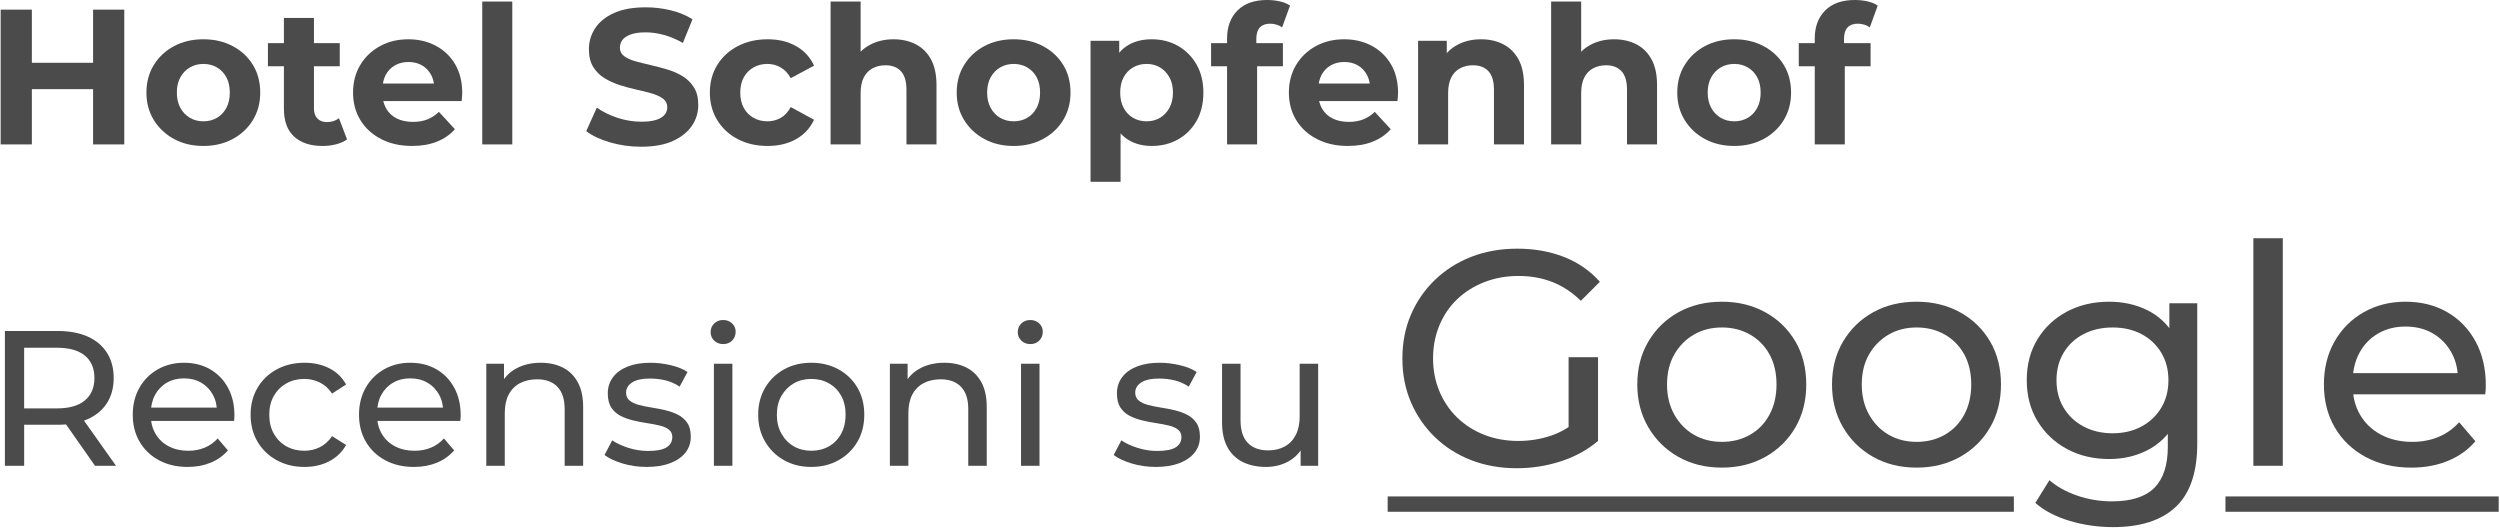 <?xml version="1.0" encoding="UTF-8" standalone="no"?>
<svg width="379px" height="80px" xmlns="http://www.w3.org/2000/svg" xmlns:xlink="http://www.w3.org/1999/xlink" xmlns:serif="http://www.serif.com/"   viewBox="0 0 3395 717" version="1.1" xml:space="preserve" style="fill-rule:evenodd;clip-rule:evenodd;stroke-linejoin:round;stroke-miterlimit:2;">
  <g>
    <path d="M125.584,13.082l42.384,-0l0,183.143l-42.384,-0l-0,-183.143Zm-83.199,183.143l-42.385,-0l-0,-183.143l42.385,-0l-0,183.143Zm86.338,-75.089l-89.478,0l-0,-35.844l89.478,0l0,35.844Z" style="fill:#4b4b4b;fill-rule:nonzero;"></path>
    <path d="M275.499,198.318c-15,-0 -28.3,-3.14 -39.899,-9.419c-11.599,-6.279 -20.756,-14.87 -27.471,-25.771c-6.715,-10.901 -10.073,-23.329 -10.073,-37.283c0,-14.128 3.358,-26.643 10.073,-37.544c6.715,-10.901 15.872,-19.448 27.471,-25.64c11.599,-6.192 24.899,-9.288 39.899,-9.288c14.826,0 28.082,3.096 39.769,9.288c11.686,6.192 20.843,14.695 27.471,25.509c6.628,10.814 9.942,23.373 9.942,37.675c0,13.954 -3.314,26.382 -9.942,37.283c-6.628,10.901 -15.785,19.492 -27.471,25.771c-11.687,6.279 -24.943,9.419 -39.769,9.419Zm0,-33.489c6.803,-0 12.908,-1.57 18.315,-4.71c5.407,-3.139 9.68,-7.631 12.82,-13.474c3.139,-5.843 4.709,-12.776 4.709,-20.8c0,-8.197 -1.57,-15.174 -4.709,-20.93c-3.14,-5.756 -7.413,-10.204 -12.82,-13.343c-5.407,-3.14 -11.512,-4.71 -18.315,-4.71c-6.802,0 -12.907,1.57 -18.314,4.71c-5.407,3.139 -9.724,7.587 -12.951,13.343c-3.227,5.756 -4.84,12.733 -4.84,20.93c0,8.024 1.613,14.957 4.84,20.8c3.227,5.843 7.544,10.335 12.951,13.474c5.407,3.14 11.512,4.71 18.314,4.71Z" style="fill:#4b4b4b;fill-rule:nonzero;"></path>
    <path d="M437.45,198.318c-16.57,-0 -29.477,-4.23 -38.721,-12.689c-9.245,-8.46 -13.867,-21.062 -13.867,-37.806l-0,-123.491l40.815,-0l-0,122.967c-0,5.931 1.57,10.509 4.709,13.736c3.14,3.227 7.413,4.84 12.82,4.84c6.454,0 11.948,-1.744 16.483,-5.232l10.989,28.779c-4.187,2.965 -9.201,5.189 -15.044,6.672c-5.843,1.482 -11.905,2.224 -18.184,2.224Zm-74.304,-108.316l0,-31.396l97.59,-0l-0,31.396l-97.59,-0Z" style="fill:#4b4b4b;fill-rule:nonzero;"></path>
    <path d="M559.109,198.318c-16.046,-0 -30.131,-3.14 -42.253,-9.419c-12.123,-6.279 -21.498,-14.87 -28.126,-25.771c-6.628,-10.901 -9.942,-23.329 -9.942,-37.283c0,-14.128 3.271,-26.643 9.811,-37.544c6.541,-10.901 15.48,-19.448 26.818,-25.64c11.337,-6.192 24.157,-9.288 38.46,-9.288c13.779,0 26.207,2.922 37.283,8.765c11.075,5.843 19.84,14.215 26.294,25.117c6.453,10.901 9.68,23.939 9.68,39.114c0,1.569 -0.087,3.357 -0.262,5.363c-0.174,2.006 -0.348,3.881 -0.523,5.625l-114.333,0l-0,-23.808l92.879,-0l-15.698,7.064c0,-7.326 -1.482,-13.692 -4.447,-19.099c-2.966,-5.408 -7.065,-9.637 -12.297,-12.69c-5.233,-3.052 -11.338,-4.578 -18.315,-4.578c-6.976,-0 -13.125,1.526 -18.445,4.578c-5.32,3.053 -9.462,7.326 -12.427,12.82c-2.965,5.495 -4.448,11.992 -4.448,19.492l0,6.279c0,7.675 1.701,14.434 5.102,20.277c3.401,5.843 8.198,10.291 14.39,13.343c6.192,3.052 13.474,4.579 21.846,4.579c7.5,-0 14.085,-1.134 19.753,-3.402c5.669,-2.267 10.858,-5.668 15.567,-10.203l21.716,23.547c-6.454,7.325 -14.564,12.95 -24.332,16.875c-9.768,3.924 -21.018,5.887 -33.751,5.887Z" style="fill:#4b4b4b;fill-rule:nonzero;"></path>
    <rect x="654.344" y="2.093" width="40.815" height="194.132" style="fill:#4b4b4b;fill-rule:nonzero;"></rect>
    <path d="M870.191,199.364c-14.651,0 -28.692,-1.962 -42.123,-5.886c-13.43,-3.925 -24.245,-9.027 -32.442,-15.306l14.389,-31.919c7.849,5.581 17.137,10.16 27.864,13.736c10.727,3.575 21.585,5.363 32.574,5.363c8.372,-0 15.131,-0.829 20.276,-2.486c5.146,-1.657 8.939,-3.968 11.381,-6.933c2.442,-2.965 3.663,-6.366 3.663,-10.203c0,-4.884 -1.919,-8.765 -5.756,-11.643c-3.837,-2.878 -8.895,-5.233 -15.175,-7.064c-6.279,-1.832 -13.212,-3.576 -20.799,-5.233c-7.588,-1.657 -15.175,-3.706 -22.762,-6.148c-7.588,-2.442 -14.521,-5.582 -20.8,-9.419c-6.279,-3.837 -11.381,-8.896 -15.306,-15.175c-3.924,-6.279 -5.887,-14.302 -5.887,-24.07c0,-10.465 2.835,-20.015 8.504,-28.649c5.668,-8.634 14.215,-15.523 25.64,-20.669c11.424,-5.145 25.77,-7.718 43.038,-7.718c11.512,0 22.849,1.352 34.012,4.055c11.163,2.704 21.018,6.759 29.565,12.166l-13.082,32.181c-8.546,-4.884 -17.093,-8.503 -25.64,-10.858c-8.546,-2.354 -16.919,-3.532 -25.116,-3.532c-8.198,0 -14.914,0.96 -20.146,2.878c-5.233,1.919 -8.983,4.404 -11.25,7.457c-2.268,3.052 -3.402,6.584 -3.402,10.596c0,4.709 1.919,8.503 5.756,11.381c3.838,2.878 8.896,5.189 15.175,6.933c6.279,1.744 13.212,3.489 20.8,5.233c7.587,1.744 15.175,3.75 22.762,6.017c7.587,2.268 14.52,5.32 20.8,9.158c6.279,3.837 11.381,8.895 15.305,15.174c3.925,6.28 5.887,14.216 5.887,23.809c-0,10.291 -2.878,19.71 -8.634,28.256c-5.756,8.547 -14.346,15.437 -25.771,20.669c-11.424,5.233 -25.858,7.849 -43.3,7.849Z" style="fill:#4b4b4b;fill-rule:nonzero;"></path>
    <path d="M1042.08,198.318c-15.175,-0 -28.693,-3.096 -40.553,-9.288c-11.861,-6.192 -21.149,-14.782 -27.864,-25.771c-6.715,-10.989 -10.073,-23.46 -10.073,-37.414c-0,-14.128 3.358,-26.643 10.073,-37.544c6.715,-10.901 16.003,-19.448 27.864,-25.64c11.86,-6.192 25.378,-9.288 40.553,-9.288c14.826,0 27.733,3.096 38.721,9.288c10.989,6.192 19.1,15.044 24.332,26.556l-31.657,17.006c-3.663,-6.628 -8.242,-11.512 -13.736,-14.651c-5.494,-3.14 -11.468,-4.71 -17.922,-4.71c-6.977,0 -13.256,1.57 -18.837,4.71c-5.582,3.139 -9.986,7.587 -13.213,13.343c-3.227,5.756 -4.84,12.733 -4.84,20.93c-0,8.198 1.613,15.175 4.84,20.931c3.227,5.756 7.631,10.204 13.213,13.343c5.581,3.14 11.86,4.71 18.837,4.71c6.454,-0 12.428,-1.526 17.922,-4.579c5.494,-3.052 10.073,-7.98 13.736,-14.782l31.657,17.268c-5.232,11.337 -13.343,20.102 -24.332,26.294c-10.988,6.192 -23.895,9.288 -38.721,9.288Z" style="fill:#4b4b4b;fill-rule:nonzero;"></path>
    <path d="M1213.19,53.373c11.163,0 21.148,2.224 29.957,6.672c8.808,4.448 15.741,11.25 20.799,20.407c5.059,9.157 7.588,20.887 7.588,35.19l-0,80.583l-40.815,-0l0,-74.304c0,-11.338 -2.485,-19.71 -7.456,-25.117c-4.971,-5.407 -11.992,-8.11 -21.062,-8.11c-6.453,-0 -12.253,1.351 -17.398,4.055c-5.146,2.703 -9.158,6.846 -12.036,12.427c-2.878,5.582 -4.317,12.733 -4.317,21.454l0,69.595l-40.814,-0l-0,-194.132l40.814,0l0,92.356l-9.157,-11.773c5.059,-9.419 12.297,-16.657 21.716,-21.716c9.419,-5.058 20.146,-7.587 32.181,-7.587Z" style="fill:#4b4b4b;fill-rule:nonzero;"></path>
    <path d="M1376.45,198.318c-15.001,-0 -28.3,-3.14 -39.899,-9.419c-11.599,-6.279 -20.757,-14.87 -27.472,-25.771c-6.715,-10.901 -10.073,-23.329 -10.073,-37.283c0,-14.128 3.358,-26.643 10.073,-37.544c6.715,-10.901 15.873,-19.448 27.472,-25.64c11.599,-6.192 24.898,-9.288 39.899,-9.288c14.825,0 28.082,3.096 39.768,9.288c11.686,6.192 20.843,14.695 27.471,25.509c6.628,10.814 9.942,23.373 9.942,37.675c0,13.954 -3.314,26.382 -9.942,37.283c-6.628,10.901 -15.785,19.492 -27.471,25.771c-11.686,6.279 -24.943,9.419 -39.768,9.419Zm-0,-33.489c6.802,-0 12.907,-1.57 18.314,-4.71c5.407,-3.139 9.68,-7.631 12.82,-13.474c3.14,-5.843 4.709,-12.776 4.709,-20.8c0,-8.197 -1.569,-15.174 -4.709,-20.93c-3.14,-5.756 -7.413,-10.204 -12.82,-13.343c-5.407,-3.14 -11.512,-4.71 -18.314,-4.71c-6.803,0 -12.908,1.57 -18.315,4.71c-5.407,3.139 -9.724,7.587 -12.951,13.343c-3.226,5.756 -4.84,12.733 -4.84,20.93c0,8.024 1.614,14.957 4.84,20.8c3.227,5.843 7.544,10.335 12.951,13.474c5.407,3.14 11.512,4.71 18.315,4.71Z" style="fill:#4b4b4b;fill-rule:nonzero;"></path>
    <path d="M1564.04,198.318c-11.86,-0 -22.238,-2.617 -31.134,-7.849c-8.895,-5.233 -15.829,-13.213 -20.8,-23.94c-4.971,-10.727 -7.456,-24.288 -7.456,-40.684c-0,-16.57 2.354,-30.175 7.064,-40.814c4.709,-10.64 11.512,-18.576 20.407,-23.809c8.896,-5.233 19.535,-7.849 31.919,-7.849c13.256,0 25.161,3.009 35.713,9.026c10.553,6.018 18.925,14.434 25.117,25.248c6.192,10.814 9.288,23.547 9.288,38.198c0,14.826 -3.096,27.646 -9.288,38.46c-6.192,10.815 -14.564,19.187 -25.117,25.117c-10.552,5.931 -22.457,8.896 -35.713,8.896Zm-83.199,48.663l0,-191.515l38.983,0l0,28.78l-0.784,41.861l2.616,41.6l-0,79.274l-40.815,0Zm76.135,-82.152c6.803,-0 12.864,-1.57 18.184,-4.71c5.32,-3.139 9.593,-7.631 12.82,-13.474c3.227,-5.843 4.84,-12.776 4.84,-20.8c0,-8.197 -1.613,-15.174 -4.84,-20.93c-3.227,-5.756 -7.5,-10.204 -12.82,-13.343c-5.32,-3.14 -11.381,-4.71 -18.184,-4.71c-6.802,0 -12.907,1.57 -18.314,4.71c-5.407,3.139 -9.68,7.587 -12.82,13.343c-3.14,5.756 -4.709,12.733 -4.709,20.93c-0,8.024 1.569,14.957 4.709,20.8c3.14,5.843 7.413,10.335 12.82,13.474c5.407,3.14 11.512,4.71 18.314,4.71Z" style="fill:#4b4b4b;fill-rule:nonzero;"></path>
    <path d="M1666.34,196.225l-0,-143.898c-0,-15.873 4.709,-28.562 14.128,-38.068c9.419,-9.506 22.849,-14.259 40.292,-14.259c5.93,-0 11.642,0.61 17.136,1.831c5.495,1.221 10.161,3.14 13.998,5.756l-10.727,29.565c-2.268,-1.57 -4.797,-2.791 -7.587,-3.663c-2.791,-0.872 -5.756,-1.308 -8.896,-1.308c-5.93,-0 -10.509,1.7 -13.736,5.102c-3.227,3.401 -4.84,8.503 -4.84,15.305l0,13.082l1.047,17.529l-0,113.026l-40.815,-0Zm-21.716,-106.223l0,-31.396l97.589,-0l0,31.396l-97.589,-0Z" style="fill:#4b4b4b;fill-rule:nonzero;"></path>
    <path d="M1830.64,198.318c-16.046,-0 -30.131,-3.14 -42.253,-9.419c-12.123,-6.279 -21.498,-14.87 -28.126,-25.771c-6.628,-10.901 -9.942,-23.329 -9.942,-37.283c0,-14.128 3.27,-26.643 9.811,-37.544c6.541,-10.901 15.48,-19.448 26.818,-25.64c11.337,-6.192 24.157,-9.288 38.46,-9.288c13.779,0 26.207,2.922 37.282,8.765c11.076,5.843 19.841,14.215 26.294,25.117c6.454,10.901 9.681,23.939 9.681,39.114c-0,1.569 -0.087,3.357 -0.262,5.363c-0.174,2.006 -0.349,3.881 -0.523,5.625l-114.334,0l0,-23.808l92.88,-0l-15.698,7.064c0,-7.326 -1.482,-13.692 -4.448,-19.099c-2.965,-5.408 -7.064,-9.637 -12.296,-12.69c-5.233,-3.052 -11.338,-4.578 -18.315,-4.578c-6.977,-0 -13.125,1.526 -18.445,4.578c-5.32,3.053 -9.462,7.326 -12.427,12.82c-2.966,5.495 -4.448,11.992 -4.448,19.492l-0,6.279c-0,7.675 1.7,14.434 5.102,20.277c3.401,5.843 8.198,10.291 14.39,13.343c6.191,3.052 13.474,4.579 21.846,4.579c7.5,-0 14.084,-1.134 19.753,-3.402c5.669,-2.267 10.858,-5.668 15.567,-10.203l21.716,23.547c-6.454,7.325 -14.564,12.95 -24.332,16.875c-9.768,3.924 -21.018,5.887 -33.751,5.887Z" style="fill:#4b4b4b;fill-rule:nonzero;"></path>
    <path d="M2011.43,53.373c11.163,0 21.148,2.224 29.957,6.672c8.808,4.448 15.741,11.25 20.799,20.407c5.059,9.157 7.588,20.887 7.588,35.19l-0,80.583l-40.815,-0l0,-74.304c0,-11.338 -2.485,-19.71 -7.456,-25.117c-4.972,-5.407 -11.992,-8.11 -21.062,-8.11c-6.454,-0 -12.253,1.351 -17.399,4.055c-5.145,2.703 -9.157,6.846 -12.035,12.427c-2.878,5.582 -4.317,12.733 -4.317,21.454l0,69.595l-40.814,-0l-0,-140.759l38.983,0l-0,38.983l-7.326,-11.773c5.059,-9.419 12.297,-16.657 21.716,-21.716c9.419,-5.058 20.146,-7.587 32.181,-7.587Z" style="fill:#4b4b4b;fill-rule:nonzero;"></path>
    <path d="M2192.22,53.373c11.163,0 21.149,2.224 29.957,6.672c8.808,4.448 15.742,11.25 20.8,20.407c5.058,9.157 7.587,20.887 7.587,35.19l0,80.583l-40.815,-0l0,-74.304c0,-11.338 -2.485,-19.71 -7.456,-25.117c-4.971,-5.407 -11.992,-8.11 -21.062,-8.11c-6.453,-0 -12.253,1.351 -17.398,4.055c-5.146,2.703 -9.157,6.846 -12.035,12.427c-2.878,5.582 -4.317,12.733 -4.317,21.454l-0,69.595l-40.815,-0l0,-194.132l40.815,0l-0,92.356l-9.157,-11.773c5.058,-9.419 12.296,-16.657 21.715,-21.716c9.419,-5.058 20.146,-7.587 32.181,-7.587Z" style="fill:#4b4b4b;fill-rule:nonzero;"></path>
    <path d="M2355.48,198.318c-15,-0 -28.3,-3.14 -39.899,-9.419c-11.599,-6.279 -20.756,-14.87 -27.472,-25.771c-6.715,-10.901 -10.072,-23.329 -10.072,-37.283c-0,-14.128 3.357,-26.643 10.072,-37.544c6.716,-10.901 15.873,-19.448 27.472,-25.64c11.599,-6.192 24.899,-9.288 39.899,-9.288c14.826,0 28.082,3.096 39.768,9.288c11.686,6.192 20.844,14.695 27.472,25.509c6.628,10.814 9.942,23.373 9.942,37.675c-0,13.954 -3.314,26.382 -9.942,37.283c-6.628,10.901 -15.786,19.492 -27.472,25.771c-11.686,6.279 -24.942,9.419 -39.768,9.419Zm-0,-33.489c6.802,-0 12.907,-1.57 18.314,-4.71c5.407,-3.139 9.681,-7.631 12.82,-13.474c3.14,-5.843 4.71,-12.776 4.71,-20.8c-0,-8.197 -1.57,-15.174 -4.71,-20.93c-3.139,-5.756 -7.413,-10.204 -12.82,-13.343c-5.407,-3.14 -11.512,-4.71 -18.314,-4.71c-6.803,0 -12.907,1.57 -18.314,4.71c-5.407,3.139 -9.724,7.587 -12.951,13.343c-3.227,5.756 -4.84,12.733 -4.84,20.93c-0,8.024 1.613,14.957 4.84,20.8c3.227,5.843 7.544,10.335 12.951,13.474c5.407,3.14 11.511,4.71 18.314,4.71Z" style="fill:#4b4b4b;fill-rule:nonzero;"></path>
    <path d="M2464.84,196.225l0,-143.898c0,-15.873 4.71,-28.562 14.129,-38.068c9.418,-9.506 22.849,-14.259 40.291,-14.259c5.93,-0 11.643,0.61 17.137,1.831c5.494,1.221 10.16,3.14 13.997,5.756l-10.727,29.565c-2.267,-1.57 -4.796,-2.791 -7.587,-3.663c-2.791,-0.872 -5.756,-1.308 -8.895,-1.308c-5.931,-0 -10.509,1.7 -13.736,5.102c-3.227,3.401 -4.84,8.503 -4.84,15.305l-0,13.082l1.046,17.529l0,113.026l-40.815,-0Zm-21.715,-106.223l-0,-31.396l97.589,-0l-0,31.396l-97.589,-0Z" style="fill:#4b4b4b;fill-rule:nonzero;"></path>
    <path d="M5.756,632.858l-0,-183.143l71.426,-0c16.047,-0 29.739,2.529 41.076,7.587c11.337,5.058 20.059,12.384 26.163,21.977c6.105,9.593 9.158,21.018 9.158,34.274c-0,13.256 -3.053,24.637 -9.158,34.143c-6.104,9.506 -14.826,16.788 -26.163,21.846c-11.337,5.059 -25.029,7.588 -41.076,7.588l-57.036,-0l11.773,-12.035l0,67.763l-26.163,-0Zm122.444,-0l-46.571,-66.455l27.995,-0l47.094,66.455l-28.518,-0Zm-96.281,-65.147l-11.773,-12.82l56.251,-0c16.744,-0 29.434,-3.619 38.067,-10.858c8.634,-7.238 12.951,-17.398 12.951,-30.48c0,-13.082 -4.317,-23.198 -12.951,-30.349c-8.633,-7.152 -21.323,-10.727 -38.067,-10.727l-56.251,-0l11.773,-13.082l0,108.316Z" style="fill:#4b4b4b;fill-rule:nonzero;"></path>
    <path d="M254.046,634.427c-14.826,0 -27.864,-3.052 -39.115,-9.157c-11.25,-6.105 -19.971,-14.477 -26.163,-25.117c-6.192,-10.639 -9.288,-22.849 -9.288,-36.628c0,-13.779 3.009,-25.989 9.026,-36.629c6.018,-10.64 14.303,-18.968 24.856,-24.986c10.552,-6.017 22.456,-9.026 35.713,-9.026c13.43,-0 25.291,2.965 35.582,8.895c10.29,5.931 18.357,14.259 24.201,24.986c5.843,10.727 8.764,23.242 8.764,37.545c0,1.046 -0.043,2.267 -0.13,3.663c-0.088,1.395 -0.219,2.703 -0.393,3.924l-117.996,0l-0,-18.053l104.914,0l-10.203,6.28c0.174,-8.896 -1.657,-16.832 -5.495,-23.809c-3.837,-6.977 -9.113,-12.428 -15.828,-16.352c-6.716,-3.925 -14.521,-5.887 -23.416,-5.887c-8.722,0 -16.483,1.962 -23.286,5.887c-6.802,3.924 -12.122,9.419 -15.959,16.483c-3.838,7.064 -5.756,15.131 -5.756,24.201l-0,4.186c-0,9.244 2.136,17.486 6.41,24.724c4.273,7.239 10.247,12.864 17.922,16.876c7.674,4.011 16.482,6.017 26.424,6.017c8.198,0 15.655,-1.395 22.37,-4.186c6.715,-2.791 12.602,-6.977 17.66,-12.558l13.867,16.221c-6.279,7.326 -14.085,12.907 -23.416,16.744c-9.332,3.838 -19.754,5.756 -31.265,5.756Z" style="fill:#4b4b4b;fill-rule:nonzero;"></path>
    <path d="M412.857,634.427c-14.128,0 -26.73,-3.052 -37.806,-9.157c-11.076,-6.105 -19.754,-14.477 -26.033,-25.117c-6.279,-10.639 -9.419,-22.849 -9.419,-36.628c0,-13.779 3.14,-25.989 9.419,-36.629c6.279,-10.64 14.957,-18.968 26.033,-24.986c11.076,-6.017 23.678,-9.026 37.806,-9.026c12.558,-0 23.765,2.485 33.62,7.456c9.854,4.972 17.485,12.341 22.892,22.108l-19.099,12.297c-4.535,-6.802 -10.073,-11.817 -16.613,-15.044c-6.541,-3.226 -13.562,-4.84 -21.062,-4.84c-9.07,0 -17.18,2.006 -24.332,6.018c-7.151,4.011 -12.82,9.636 -17.006,16.875c-4.186,7.239 -6.279,15.829 -6.279,25.771c-0,9.942 2.093,18.576 6.279,25.901c4.186,7.326 9.855,12.995 17.006,17.007c7.152,4.011 15.262,6.017 24.332,6.017c7.5,0 14.521,-1.613 21.062,-4.84c6.54,-3.227 12.078,-8.241 16.613,-15.044l19.099,12.035c-5.407,9.593 -13.038,16.963 -22.892,22.108c-9.855,5.146 -21.062,7.718 -33.62,7.718Z" style="fill:#4b4b4b;fill-rule:nonzero;"></path>
    <path d="M561.464,634.427c-14.826,0 -27.864,-3.052 -39.114,-9.157c-11.25,-6.105 -19.971,-14.477 -26.163,-25.117c-6.192,-10.639 -9.288,-22.849 -9.288,-36.628c-0,-13.779 3.009,-25.989 9.026,-36.629c6.018,-10.64 14.303,-18.968 24.855,-24.986c10.553,-6.017 22.457,-9.026 35.713,-9.026c13.431,-0 25.291,2.965 35.582,8.895c10.291,5.931 18.358,14.259 24.201,24.986c5.843,10.727 8.765,23.242 8.765,37.545c-0,1.046 -0.044,2.267 -0.131,3.663c-0.087,1.395 -0.218,2.703 -0.392,3.924l-117.997,0l0,-18.053l104.915,0l-10.204,6.28c0.175,-8.896 -1.657,-16.832 -5.494,-23.809c-3.837,-6.977 -9.113,-12.428 -15.829,-16.352c-6.715,-3.925 -14.52,-5.887 -23.416,-5.887c-8.721,0 -16.483,1.962 -23.285,5.887c-6.803,3.924 -12.122,9.419 -15.96,16.483c-3.837,7.064 -5.756,15.131 -5.756,24.201l0,4.186c0,9.244 2.137,17.486 6.41,24.724c4.274,7.239 10.248,12.864 17.922,16.876c7.675,4.011 16.483,6.017 26.425,6.017c8.198,0 15.654,-1.395 22.37,-4.186c6.715,-2.791 12.602,-6.977 17.66,-12.558l13.866,16.221c-6.279,7.326 -14.084,12.907 -23.416,16.744c-9.331,3.838 -19.753,5.756 -31.265,5.756Z" style="fill:#4b4b4b;fill-rule:nonzero;"></path>
    <path d="M733.88,492.884c11.338,-0 21.323,2.18 29.957,6.541c8.634,4.36 15.393,10.988 20.277,19.884c4.884,8.895 7.325,20.146 7.325,33.751l0,79.798l-25.116,-0l-0,-76.921c-0,-13.43 -3.271,-23.546 -9.812,-30.349c-6.54,-6.802 -15.741,-10.204 -27.602,-10.204c-8.895,0 -16.657,1.745 -23.285,5.233c-6.628,3.488 -11.73,8.634 -15.306,15.436c-3.575,6.803 -5.363,15.262 -5.363,25.379l-0,71.426l-25.117,-0l0,-138.666l24.07,0l0,37.414l-3.924,-9.942c4.535,-9.07 11.512,-16.134 20.931,-21.193c9.418,-5.058 20.407,-7.587 32.965,-7.587Z" style="fill:#4b4b4b;fill-rule:nonzero;"></path>
    <path d="M877.778,634.427c-11.512,0 -22.456,-1.569 -32.835,-4.709c-10.378,-3.14 -18.532,-6.977 -24.462,-11.512l10.465,-19.884c5.93,4.012 13.256,7.413 21.977,10.204c8.721,2.79 17.617,4.186 26.687,4.186c11.686,-0 20.102,-1.657 25.247,-4.971c5.146,-3.314 7.719,-7.936 7.719,-13.867c-0,-4.36 -1.57,-7.762 -4.71,-10.203c-3.139,-2.442 -7.282,-4.274 -12.427,-5.495c-5.146,-1.221 -10.858,-2.311 -17.137,-3.27c-6.28,-0.959 -12.559,-2.18 -18.838,-3.663c-6.279,-1.483 -12.035,-3.576 -17.268,-6.279c-5.232,-2.704 -9.419,-6.454 -12.558,-11.25c-3.14,-4.797 -4.71,-11.207 -4.71,-19.23c0,-8.373 2.355,-15.698 7.065,-21.978c4.709,-6.279 11.381,-11.119 20.014,-14.52c8.634,-3.401 18.882,-5.102 30.742,-5.102c9.07,-0 18.271,1.09 27.603,3.27c9.331,2.181 16.962,5.277 22.893,9.288l-10.727,19.884c-6.28,-4.186 -12.82,-7.064 -19.623,-8.633c-6.802,-1.57 -13.605,-2.355 -20.407,-2.355c-10.989,-0 -19.187,1.788 -24.594,5.363c-5.407,3.576 -8.11,8.155 -8.11,13.736c-0,4.709 1.613,8.329 4.84,10.858c3.227,2.529 7.413,4.491 12.558,5.887c5.146,1.395 10.858,2.572 17.137,3.532c6.279,0.959 12.559,2.18 18.838,3.662c6.279,1.483 11.991,3.533 17.137,6.149c5.145,2.616 9.331,6.279 12.558,10.988c3.227,4.71 4.84,10.989 4.84,18.838c0,8.372 -2.442,15.611 -7.325,21.716c-4.884,6.104 -11.774,10.857 -20.669,14.259c-8.896,3.401 -19.536,5.101 -31.92,5.101Z" style="fill:#4b4b4b;fill-rule:nonzero;"></path>
    <path d="M969.088,632.858l0,-138.666l25.117,0l-0,138.666l-25.117,-0Zm12.559,-165.352c-4.884,-0 -8.94,-1.57 -12.166,-4.71c-3.227,-3.139 -4.841,-6.977 -4.841,-11.512c0,-4.709 1.614,-8.634 4.841,-11.773c3.226,-3.14 7.282,-4.71 12.166,-4.71c4.883,0 8.939,1.527 12.166,4.579c3.226,3.052 4.84,6.846 4.84,11.381c-0,4.709 -1.57,8.678 -4.71,11.904c-3.139,3.227 -7.238,4.841 -12.296,4.841Z" style="fill:#4b4b4b;fill-rule:nonzero;"></path>
    <path d="M1101.47,634.427c-13.953,0 -26.337,-3.052 -37.151,-9.157c-10.815,-6.105 -19.361,-14.52 -25.64,-25.247c-6.28,-10.727 -9.419,-22.893 -9.419,-36.498c-0,-13.779 3.139,-25.989 9.419,-36.629c6.279,-10.64 14.825,-18.968 25.64,-24.986c10.814,-6.017 23.198,-9.026 37.151,-9.026c13.78,-0 26.12,3.009 37.022,9.026c10.901,6.018 19.448,14.303 25.64,24.855c6.192,10.553 9.288,22.806 9.288,36.76c-0,13.779 -3.096,25.989 -9.288,36.628c-6.192,10.64 -14.739,19.012 -25.64,25.117c-10.902,6.105 -23.242,9.157 -37.022,9.157Zm0,-21.977c8.896,0 16.876,-2.006 23.94,-6.017c7.064,-4.012 12.602,-9.724 16.614,-17.137c4.011,-7.413 6.017,-16.004 6.017,-25.771c0,-9.942 -2.006,-18.532 -6.017,-25.771c-4.012,-7.239 -9.55,-12.864 -16.614,-16.875c-7.064,-4.012 -15.044,-6.018 -23.94,-6.018c-8.895,0 -16.831,2.006 -23.808,6.018c-6.977,4.011 -12.559,9.636 -16.745,16.875c-4.186,7.239 -6.279,15.829 -6.279,25.771c0,9.767 2.093,18.358 6.279,25.771c4.186,7.413 9.768,13.125 16.745,17.137c6.977,4.011 14.913,6.017 23.808,6.017Z" style="fill:#4b4b4b;fill-rule:nonzero;"></path>
    <path d="M1282.26,492.884c11.337,-0 21.323,2.18 29.957,6.541c8.634,4.36 15.392,10.988 20.276,19.884c4.884,8.895 7.326,20.146 7.326,33.751l0,79.798l-25.117,-0l0,-76.921c0,-13.43 -3.27,-23.546 -9.811,-30.349c-6.541,-6.802 -15.742,-10.204 -27.602,-10.204c-8.896,0 -16.658,1.745 -23.286,5.233c-6.628,3.488 -11.729,8.634 -15.305,15.436c-3.576,6.803 -5.364,15.262 -5.364,25.379l0,71.426l-25.116,-0l-0,-138.666l24.07,0l-0,37.414l-3.925,-9.942c4.535,-9.07 11.512,-16.134 20.931,-21.193c9.419,-5.058 20.407,-7.587 32.966,-7.587Z" style="fill:#4b4b4b;fill-rule:nonzero;"></path>
    <path d="M1386.39,632.858l-0,-138.666l25.116,0l0,138.666l-25.116,-0Zm12.558,-165.352c-4.884,-0 -8.939,-1.57 -12.166,-4.71c-3.227,-3.139 -4.84,-6.977 -4.84,-11.512c-0,-4.709 1.613,-8.634 4.84,-11.773c3.227,-3.14 7.282,-4.71 12.166,-4.71c4.884,0 8.939,1.527 12.166,4.579c3.227,3.052 4.84,6.846 4.84,11.381c0,4.709 -1.57,8.678 -4.709,11.904c-3.14,3.227 -7.239,4.841 -12.297,4.841Z" style="fill:#4b4b4b;fill-rule:nonzero;"></path>
    <path d="M1569.54,634.427c-11.512,0 -22.457,-1.569 -32.835,-4.709c-10.378,-3.14 -18.533,-6.977 -24.463,-11.512l10.465,-19.884c5.931,4.012 13.256,7.413 21.978,10.204c8.721,2.79 17.616,4.186 26.686,4.186c11.686,-0 20.102,-1.657 25.248,-4.971c5.145,-3.314 7.718,-7.936 7.718,-13.867c-0,-4.36 -1.57,-7.762 -4.71,-10.203c-3.139,-2.442 -7.282,-4.274 -12.427,-5.495c-5.146,-1.221 -10.858,-2.311 -17.137,-3.27c-6.279,-0.959 -12.558,-2.18 -18.838,-3.663c-6.279,-1.483 -12.035,-3.576 -17.267,-6.279c-5.233,-2.704 -9.419,-6.454 -12.559,-11.25c-3.139,-4.797 -4.709,-11.207 -4.709,-19.23c-0,-8.373 2.355,-15.698 7.064,-21.978c4.709,-6.279 11.381,-11.119 20.015,-14.52c8.634,-3.401 18.881,-5.102 30.742,-5.102c9.07,-0 18.27,1.09 27.602,3.27c9.332,2.181 16.963,5.277 22.893,9.288l-10.727,19.884c-6.279,-4.186 -12.82,-7.064 -19.623,-8.633c-6.802,-1.57 -13.604,-2.355 -20.407,-2.355c-10.988,-0 -19.186,1.788 -24.593,5.363c-5.407,3.576 -8.111,8.155 -8.111,13.736c-0,4.709 1.613,8.329 4.84,10.858c3.227,2.529 7.413,4.491 12.559,5.887c5.145,1.395 10.857,2.572 17.137,3.532c6.279,0.959 12.558,2.18 18.837,3.662c6.279,1.483 11.992,3.533 17.137,6.149c5.145,2.616 9.332,6.279 12.558,10.988c3.227,4.71 4.841,10.989 4.841,18.838c-0,8.372 -2.442,15.611 -7.326,21.716c-4.884,6.104 -11.774,10.857 -20.669,14.259c-8.896,3.401 -19.535,5.101 -31.919,5.101Z" style="fill:#4b4b4b;fill-rule:nonzero;"></path>
    <path d="M1719.19,634.427c-11.861,0 -22.283,-2.18 -31.265,-6.54c-8.983,-4.361 -15.96,-11.033 -20.931,-20.015c-4.971,-8.983 -7.457,-20.277 -7.457,-33.882l0,-79.798l25.117,0l0,76.92c0,13.605 3.271,23.809 9.811,30.611c6.541,6.803 15.742,10.204 27.603,10.204c8.721,-0 16.308,-1.788 22.762,-5.364c6.453,-3.575 11.424,-8.808 14.913,-15.698c3.488,-6.889 5.232,-15.218 5.232,-24.985l0,-71.688l25.117,0l0,138.666l-23.808,-0l-0,-37.414l3.924,9.942c-4.535,9.244 -11.337,16.396 -20.407,21.454c-9.07,5.058 -19.274,7.587 -30.611,7.587Z" style="fill:#4b4b4b;fill-rule:nonzero;"></path>
    <path d="M2059.96,636.191c-22.5,-0 -43.194,-3.681 -62.083,-11.042c-18.889,-7.361 -35.278,-17.778 -49.167,-31.25c-13.889,-13.472 -24.722,-29.236 -32.5,-47.291c-7.777,-18.056 -11.666,-37.917 -11.666,-59.584c-0,-21.666 3.889,-41.528 11.666,-59.583c7.778,-18.056 18.681,-33.82 32.709,-47.292c14.027,-13.472 30.486,-23.889 49.375,-31.25c18.889,-7.361 39.722,-11.041 62.5,-11.041c23.055,-0 44.166,3.75 63.333,11.25c19.167,7.5 35.417,18.75 48.75,33.75l-25.833,25.833c-11.945,-11.667 -24.931,-20.208 -38.959,-25.625c-14.027,-5.417 -29.236,-8.125 -45.625,-8.125c-16.666,-0 -32.152,2.778 -46.458,8.333c-14.306,5.556 -26.667,13.334 -37.083,23.334c-10.417,10 -18.473,21.875 -24.167,35.625c-5.694,13.75 -8.542,28.68 -8.542,44.791c0,15.834 2.848,30.625 8.542,44.375c5.694,13.75 13.75,25.695 24.167,35.834c10.416,10.138 22.708,17.986 36.875,23.541c14.166,5.556 29.583,8.334 46.25,8.334c15.555,-0 30.486,-2.431 44.791,-7.292c14.306,-4.861 27.57,-12.986 39.792,-24.375l23.75,31.667c-14.444,12.222 -31.319,21.458 -50.625,27.708c-19.306,6.25 -39.236,9.375 -59.792,9.375Zm70.417,-42.5l0,-108.333l40,-0l0,113.75l-40,-5.417Z" style="fill:#4b4b4b;fill-rule:nonzero;"></path>
    <path d="M2338.71,635.358c-22.222,-0 -41.944,-4.862 -59.166,-14.584c-17.223,-9.722 -30.834,-23.125 -40.834,-40.208c-10,-17.083 -15,-36.458 -15,-58.125c0,-21.945 5,-41.389 15,-58.333c10,-16.945 23.611,-30.209 40.834,-39.792c17.222,-9.583 36.944,-14.375 59.166,-14.375c21.945,-0 41.598,4.792 58.959,14.375c17.361,9.583 30.972,22.778 40.833,39.583c9.861,16.806 14.792,36.32 14.792,58.542c-0,21.944 -4.931,41.389 -14.792,58.333c-9.861,16.945 -23.472,30.278 -40.833,40c-17.361,9.722 -37.014,14.584 -58.959,14.584Zm0,-35c14.167,-0 26.875,-3.195 38.125,-9.584c11.25,-6.389 20.07,-15.486 26.459,-27.291c6.389,-11.806 9.583,-25.487 9.583,-41.042c0,-15.833 -3.194,-29.514 -9.583,-41.042c-6.389,-11.528 -15.209,-20.486 -26.459,-26.875c-11.25,-6.389 -23.958,-9.583 -38.125,-9.583c-14.166,-0 -26.805,3.194 -37.916,9.583c-11.111,6.389 -20,15.347 -26.667,26.875c-6.667,11.528 -10,25.209 -10,41.042c0,15.555 3.333,29.236 10,41.042c6.667,11.805 15.556,20.902 26.667,27.291c11.111,6.389 23.75,9.584 37.916,9.584Z" style="fill:#4b4b4b;fill-rule:nonzero;"></path>
    <path d="M2603.29,635.358c-22.223,-0 -41.945,-4.862 -59.167,-14.584c-17.222,-9.722 -30.833,-23.125 -40.833,-40.208c-10,-17.083 -15,-36.458 -15,-58.125c-0,-21.945 5,-41.389 15,-58.333c10,-16.945 23.611,-30.209 40.833,-39.792c17.222,-9.583 36.944,-14.375 59.167,-14.375c21.944,-0 41.597,4.792 58.958,14.375c17.361,9.583 30.972,22.778 40.833,39.583c9.861,16.806 14.792,36.32 14.792,58.542c0,21.944 -4.931,41.389 -14.792,58.333c-9.861,16.945 -23.472,30.278 -40.833,40c-17.361,9.722 -37.014,14.584 -58.958,14.584Zm-0,-35c14.166,-0 26.875,-3.195 38.125,-9.584c11.25,-6.389 20.069,-15.486 26.458,-27.291c6.389,-11.806 9.583,-25.487 9.583,-41.042c0,-15.833 -3.194,-29.514 -9.583,-41.042c-6.389,-11.528 -15.208,-20.486 -26.458,-26.875c-11.25,-6.389 -23.959,-9.583 -38.125,-9.583c-14.167,-0 -26.806,3.194 -37.917,9.583c-11.111,6.389 -20,15.347 -26.667,26.875c-6.666,11.528 -10,25.209 -10,41.042c0,15.555 3.334,29.236 10,41.042c6.667,11.805 15.556,20.902 26.667,27.291c11.111,6.389 23.75,9.584 37.917,9.584Z" style="fill:#4b4b4b;fill-rule:nonzero;"></path>
    <path d="M2869.96,716.191c-20.277,-0 -39.93,-2.847 -58.958,-8.542c-19.028,-5.694 -34.514,-13.819 -46.458,-24.375l19.166,-30.833c10.278,8.889 22.917,15.903 37.917,21.042c15,5.138 30.694,7.708 47.083,7.708c26.111,-0 45.278,-6.111 57.5,-18.333c12.223,-12.223 18.334,-30.834 18.334,-55.834l-0,-46.666l4.166,-43.75l-2.083,-44.167l0,-60.417l37.917,0l-0,190.834c-0,38.888 -9.723,67.5 -29.167,85.833c-19.444,18.333 -47.917,27.5 -85.417,27.5Zm-5,-92.5c-21.389,-0 -40.486,-4.514 -57.291,-13.542c-16.806,-9.028 -30.139,-21.597 -40,-37.708c-9.861,-16.111 -14.792,-34.722 -14.792,-55.833c0,-21.389 4.931,-40.07 14.792,-56.042c9.861,-15.972 23.194,-28.403 40,-37.292c16.805,-8.889 35.902,-13.333 57.291,-13.333c18.889,-0 36.111,3.819 51.667,11.458c15.556,7.639 27.986,19.375 37.292,35.209c9.305,15.833 13.958,35.833 13.958,60c0,23.888 -4.653,43.75 -13.958,59.583c-9.306,15.833 -21.736,27.708 -37.292,35.625c-15.556,7.917 -32.778,11.875 -51.667,11.875Zm4.584,-35c14.722,-0 27.777,-3.056 39.166,-9.167c11.389,-6.111 20.348,-14.583 26.875,-25.416c6.528,-10.834 9.792,-23.334 9.792,-37.5c0,-14.167 -3.264,-26.667 -9.792,-37.5c-6.527,-10.834 -15.486,-19.237 -26.875,-25.209c-11.389,-5.972 -24.444,-8.958 -39.166,-8.958c-14.723,-0 -27.848,2.986 -39.375,8.958c-11.528,5.972 -20.556,14.375 -27.084,25.209c-6.527,10.833 -9.791,23.333 -9.791,37.5c-0,14.166 3.264,26.666 9.791,37.5c6.528,10.833 15.556,19.305 27.084,25.416c11.527,6.111 24.652,9.167 39.375,9.167Z" style="fill:#4b4b4b;fill-rule:nonzero;"></path>
    <rect x="3060.79" y="323.691" width="40" height="309.167" style="fill:#4b4b4b;fill-rule:nonzero;"></rect>
    <path d="M3275.38,635.358c-23.611,-0 -44.375,-4.862 -62.292,-14.584c-17.916,-9.722 -31.805,-23.055 -41.666,-40c-9.861,-16.944 -14.792,-36.389 -14.792,-58.333c0,-21.945 4.792,-41.389 14.375,-58.333c9.583,-16.945 22.778,-30.209 39.583,-39.792c16.806,-9.583 35.764,-14.375 56.875,-14.375c21.389,-0 40.278,4.722 56.667,14.167c16.389,9.444 29.236,22.708 38.542,39.791c9.305,17.084 13.958,37.014 13.958,59.792c0,1.667 -0.069,3.611 -0.208,5.833c-0.139,2.222 -0.348,4.306 -0.625,6.25l-187.917,0l0,-28.75l167.083,0l-16.25,10c0.278,-14.166 -2.639,-26.805 -8.75,-37.916c-6.111,-11.112 -14.514,-19.792 -25.208,-26.042c-10.694,-6.25 -23.125,-9.375 -37.292,-9.375c-13.889,-0 -26.25,3.125 -37.083,9.375c-10.833,6.25 -19.306,15 -25.417,26.25c-6.111,11.25 -9.166,24.097 -9.166,38.542l-0,6.666c-0,14.722 3.402,27.847 10.208,39.375c6.806,11.528 16.319,20.486 28.542,26.875c12.222,6.389 26.25,9.584 42.083,9.584c13.056,-0 24.931,-2.223 35.625,-6.667c10.694,-4.445 20.069,-11.111 28.125,-20l22.083,25.833c-10,11.667 -22.43,20.556 -37.291,26.667c-14.861,6.111 -31.459,9.167 -49.792,9.167Z" style="fill:#4b4b4b;fill-rule:nonzero;"></path>
    <rect x="1884.54" y="674.524" width="850.833" height="20.833" style="fill:#4b4b4b;fill-rule:nonzero;"></rect>
    <rect x="3022.88" y="674.524" width="371.25" height="20.833" style="fill:#4b4b4b;fill-rule:nonzero;"></rect>
  </g>
</svg>
